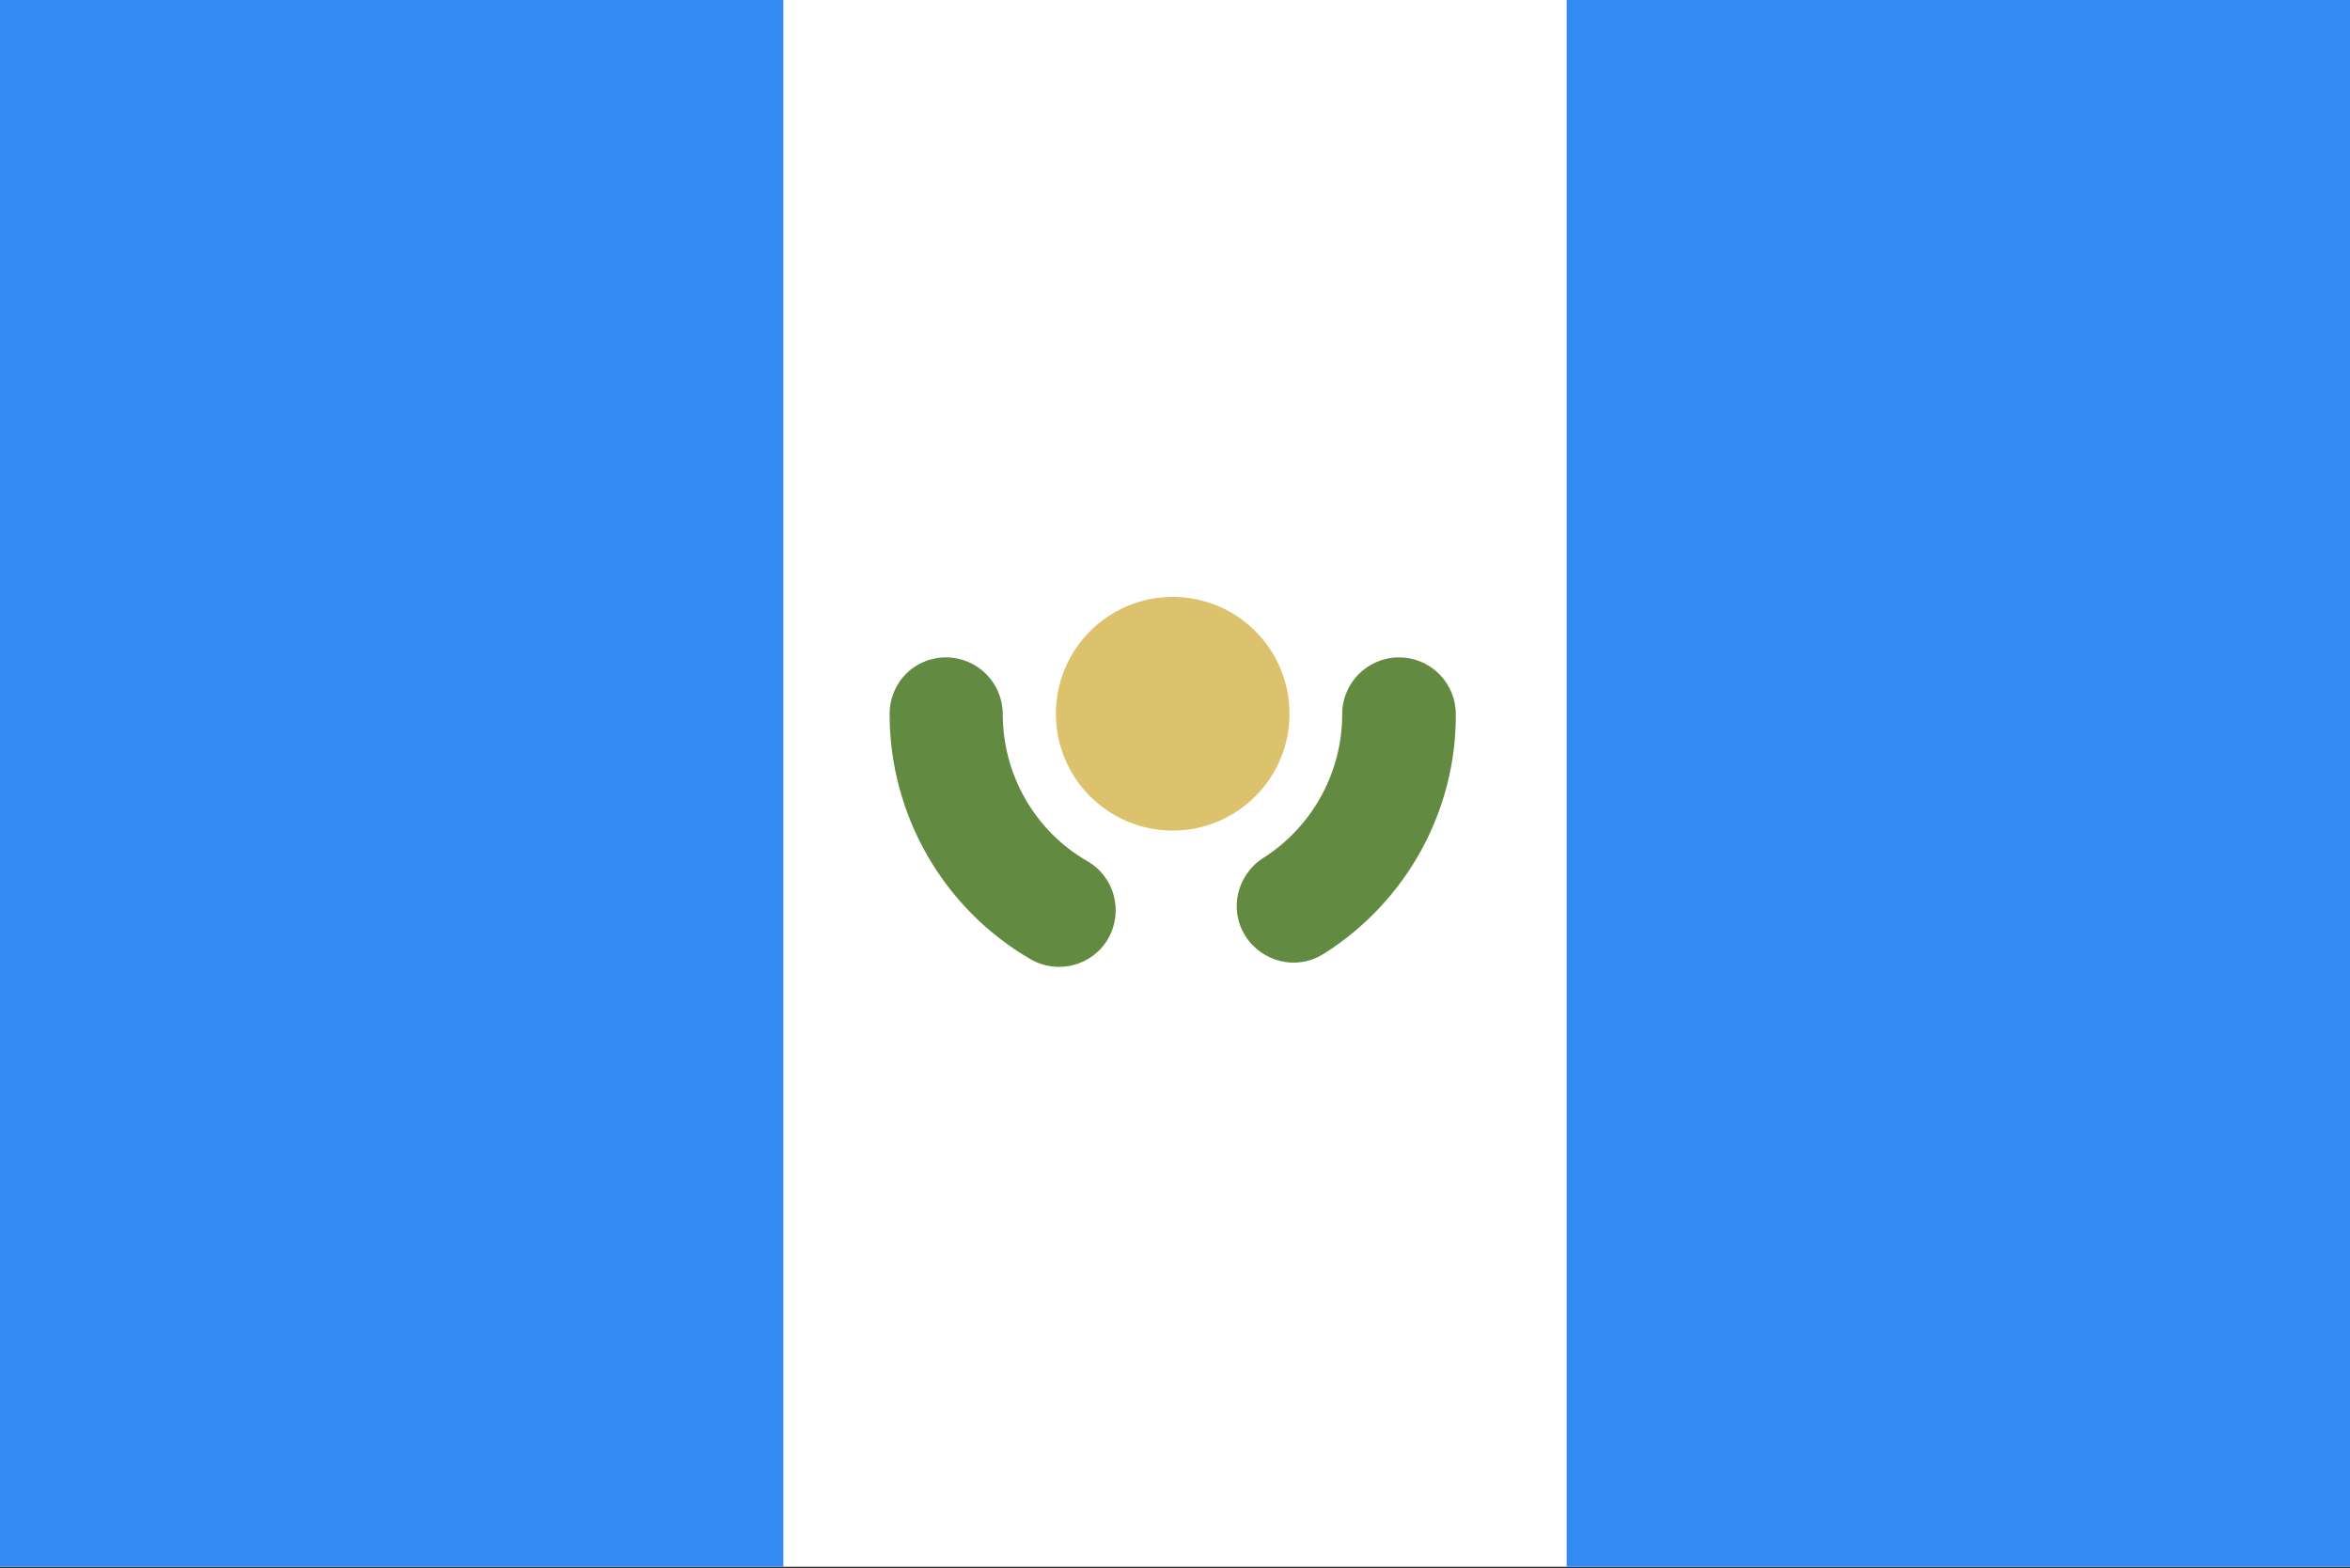 <svg width="517" height="345" viewBox="0 0 517 345" fill="none" xmlns="http://www.w3.org/2000/svg">
<rect x="0" y="0" width="517" height="345" fill="#333333" stroke="none"/>
<g clip-path="url(#clip0_4920_17651)">
<path d="M0 0H517V344.667H0V0Z" fill="white"/>
<path d="M0 0H172.333V344.667H0V0ZM344.667 0H517V344.667H344.667V0Z" fill="#338AF3"/>
<path d="M257.996 182.714C272.189 182.714 283.695 171.208 283.695 157.015C283.695 142.822 272.189 131.316 257.996 131.316C243.803 131.316 232.297 142.822 232.297 157.015C232.297 171.208 243.803 182.714 257.996 182.714Z" fill="#DCC26D"/>
<path d="M195.714 157.116C195.714 179.388 207.606 199.947 226.754 211.033C232.7 214.459 240.359 212.444 243.786 206.498C247.212 200.552 245.197 192.893 239.251 189.466C227.661 182.815 220.606 170.419 220.606 157.116C220.606 150.263 215.064 144.619 208.11 144.619C201.156 144.619 195.714 150.162 195.714 157.116ZM291.555 209.622C309.494 198.133 320.378 178.38 320.278 157.116C320.278 150.263 314.735 144.619 307.781 144.619C300.928 144.619 295.284 150.162 295.284 157.116C295.284 169.915 288.734 181.807 278.051 188.66C272.206 192.288 270.291 199.947 273.919 205.792C277.547 211.638 285.206 213.552 291.051 209.924C291.253 209.824 291.354 209.723 291.555 209.622Z" fill="#628A40"/>
</g>
<defs>
<clipPath id="clip0_4920_17651">
<rect width="517" height="344.667" fill="white"/>
</clipPath>
</defs>
</svg>
